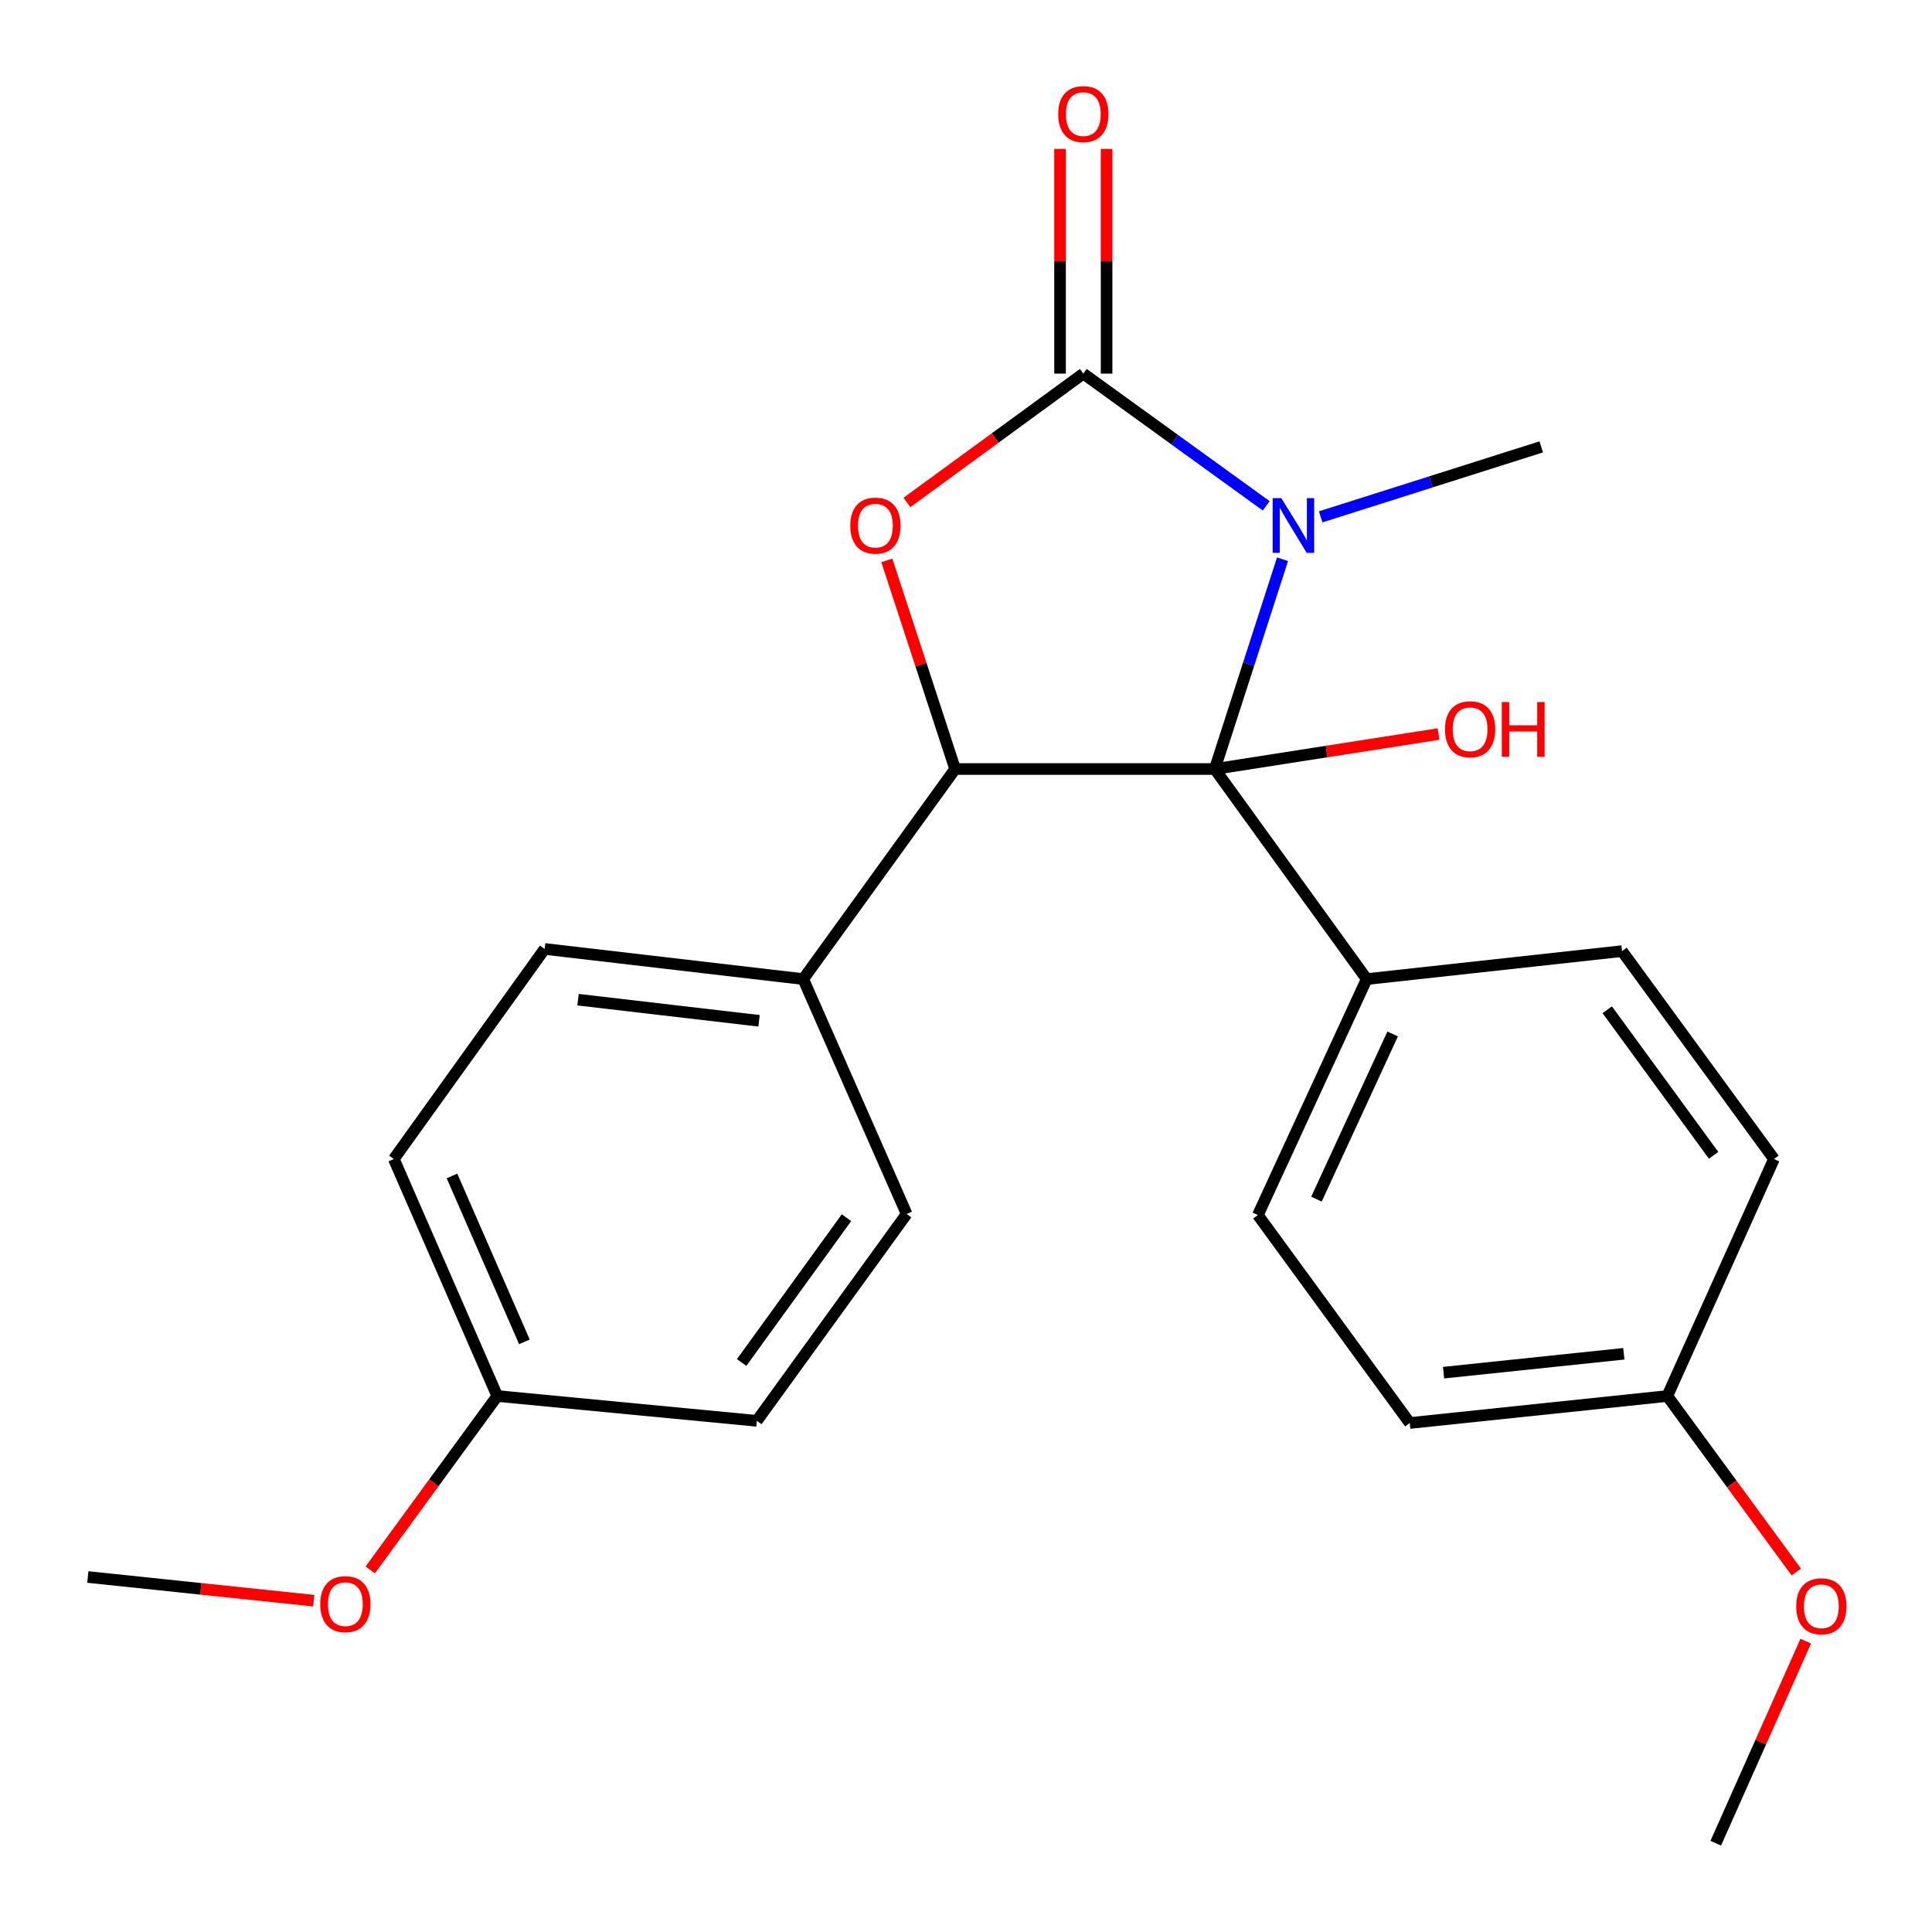 <?xml version='1.0' encoding='iso-8859-1'?>
<svg version='1.1' baseProfile='full'
              xmlns='http://www.w3.org/2000/svg'
                      xmlns:rdkit='http://www.rdkit.org/xml'
                      xmlns:xlink='http://www.w3.org/1999/xlink'
                  xml:space='preserve'
width='1000px' height='1000px' viewBox='0 0 1000 1000'>
<!-- END OF HEADER -->
<rect style='opacity:1.0;fill:#FFFFFF;stroke:none' width='1000' height='1000' x='0' y='0'> </rect>
<path class='bond-0' d='M 663.833,289.47 L 646.299,343.754' style='fill:none;fill-rule:evenodd;stroke:#0000FF;stroke-width:6px;stroke-linecap:butt;stroke-linejoin:miter;stroke-opacity:1' />
<path class='bond-0' d='M 646.299,343.754 L 628.765,398.039' style='fill:none;fill-rule:evenodd;stroke:#000000;stroke-width:6px;stroke-linecap:butt;stroke-linejoin:miter;stroke-opacity:1' />
<path class='bond-1' d='M 655.381,261.81 L 608.053,227.598' style='fill:none;fill-rule:evenodd;stroke:#0000FF;stroke-width:6px;stroke-linecap:butt;stroke-linejoin:miter;stroke-opacity:1' />
<path class='bond-1' d='M 608.053,227.598 L 560.726,193.387' style='fill:none;fill-rule:evenodd;stroke:#000000;stroke-width:6px;stroke-linecap:butt;stroke-linejoin:miter;stroke-opacity:1' />
<path class='bond-8' d='M 683.58,267.523 L 740.659,249.412' style='fill:none;fill-rule:evenodd;stroke:#0000FF;stroke-width:6px;stroke-linecap:butt;stroke-linejoin:miter;stroke-opacity:1' />
<path class='bond-8' d='M 740.659,249.412 L 797.738,231.301' style='fill:none;fill-rule:evenodd;stroke:#000000;stroke-width:6px;stroke-linecap:butt;stroke-linejoin:miter;stroke-opacity:1' />
<path class='bond-3' d='M 628.765,398.039 L 494.373,398.039' style='fill:none;fill-rule:evenodd;stroke:#000000;stroke-width:6px;stroke-linecap:butt;stroke-linejoin:miter;stroke-opacity:1' />
<path class='bond-4' d='M 628.765,398.039 L 707.403,506.776' style='fill:none;fill-rule:evenodd;stroke:#000000;stroke-width:6px;stroke-linecap:butt;stroke-linejoin:miter;stroke-opacity:1' />
<path class='bond-7' d='M 628.765,398.039 L 686.678,388.991' style='fill:none;fill-rule:evenodd;stroke:#000000;stroke-width:6px;stroke-linecap:butt;stroke-linejoin:miter;stroke-opacity:1' />
<path class='bond-7' d='M 686.678,388.991 L 744.591,379.943' style='fill:none;fill-rule:evenodd;stroke:#FF0000;stroke-width:6px;stroke-linecap:butt;stroke-linejoin:miter;stroke-opacity:1' />
<path class='bond-2' d='M 560.726,193.387 L 515.085,226.727' style='fill:none;fill-rule:evenodd;stroke:#000000;stroke-width:6px;stroke-linecap:butt;stroke-linejoin:miter;stroke-opacity:1' />
<path class='bond-2' d='M 515.085,226.727 L 469.445,260.068' style='fill:none;fill-rule:evenodd;stroke:#FF0000;stroke-width:6px;stroke-linecap:butt;stroke-linejoin:miter;stroke-opacity:1' />
<path class='bond-6' d='M 572.77,193.387 L 572.77,135.244' style='fill:none;fill-rule:evenodd;stroke:#000000;stroke-width:6px;stroke-linecap:butt;stroke-linejoin:miter;stroke-opacity:1' />
<path class='bond-6' d='M 572.77,135.244 L 572.77,77.102' style='fill:none;fill-rule:evenodd;stroke:#FF0000;stroke-width:6px;stroke-linecap:butt;stroke-linejoin:miter;stroke-opacity:1' />
<path class='bond-6' d='M 548.681,193.387 L 548.681,135.244' style='fill:none;fill-rule:evenodd;stroke:#000000;stroke-width:6px;stroke-linecap:butt;stroke-linejoin:miter;stroke-opacity:1' />
<path class='bond-6' d='M 548.681,135.244 L 548.681,77.102' style='fill:none;fill-rule:evenodd;stroke:#FF0000;stroke-width:6px;stroke-linecap:butt;stroke-linejoin:miter;stroke-opacity:1' />
<path class='bond-23' d='M 459.03,290.074 L 476.702,344.056' style='fill:none;fill-rule:evenodd;stroke:#FF0000;stroke-width:6px;stroke-linecap:butt;stroke-linejoin:miter;stroke-opacity:1' />
<path class='bond-23' d='M 476.702,344.056 L 494.373,398.039' style='fill:none;fill-rule:evenodd;stroke:#000000;stroke-width:6px;stroke-linecap:butt;stroke-linejoin:miter;stroke-opacity:1' />
<path class='bond-5' d='M 494.373,398.039 L 415.748,506.776' style='fill:none;fill-rule:evenodd;stroke:#000000;stroke-width:6px;stroke-linecap:butt;stroke-linejoin:miter;stroke-opacity:1' />
<path class='bond-9' d='M 707.403,506.776 L 651.074,628.909' style='fill:none;fill-rule:evenodd;stroke:#000000;stroke-width:6px;stroke-linecap:butt;stroke-linejoin:miter;stroke-opacity:1' />
<path class='bond-9' d='M 720.829,535.185 L 681.398,620.678' style='fill:none;fill-rule:evenodd;stroke:#000000;stroke-width:6px;stroke-linecap:butt;stroke-linejoin:miter;stroke-opacity:1' />
<path class='bond-10' d='M 707.403,506.776 L 839.56,492.295' style='fill:none;fill-rule:evenodd;stroke:#000000;stroke-width:6px;stroke-linecap:butt;stroke-linejoin:miter;stroke-opacity:1' />
<path class='bond-11' d='M 415.748,506.776 L 281.905,491.171' style='fill:none;fill-rule:evenodd;stroke:#000000;stroke-width:6px;stroke-linecap:butt;stroke-linejoin:miter;stroke-opacity:1' />
<path class='bond-11' d='M 392.882,528.362 L 299.192,517.439' style='fill:none;fill-rule:evenodd;stroke:#000000;stroke-width:6px;stroke-linecap:butt;stroke-linejoin:miter;stroke-opacity:1' />
<path class='bond-12' d='M 415.748,506.776 L 469.28,628.347' style='fill:none;fill-rule:evenodd;stroke:#000000;stroke-width:6px;stroke-linecap:butt;stroke-linejoin:miter;stroke-opacity:1' />
<path class='bond-17' d='M 651.074,628.909 L 729.699,736.548' style='fill:none;fill-rule:evenodd;stroke:#000000;stroke-width:6px;stroke-linecap:butt;stroke-linejoin:miter;stroke-opacity:1' />
<path class='bond-15' d='M 839.56,492.295 L 918.198,599.908' style='fill:none;fill-rule:evenodd;stroke:#000000;stroke-width:6px;stroke-linecap:butt;stroke-linejoin:miter;stroke-opacity:1' />
<path class='bond-15' d='M 831.906,522.65 L 886.953,597.979' style='fill:none;fill-rule:evenodd;stroke:#000000;stroke-width:6px;stroke-linecap:butt;stroke-linejoin:miter;stroke-opacity:1' />
<path class='bond-18' d='M 281.905,491.171 L 203.842,599.908' style='fill:none;fill-rule:evenodd;stroke:#000000;stroke-width:6px;stroke-linecap:butt;stroke-linejoin:miter;stroke-opacity:1' />
<path class='bond-16' d='M 469.28,628.347 L 391.752,735.424' style='fill:none;fill-rule:evenodd;stroke:#000000;stroke-width:6px;stroke-linecap:butt;stroke-linejoin:miter;stroke-opacity:1' />
<path class='bond-16' d='M 438.139,630.281 L 383.87,705.235' style='fill:none;fill-rule:evenodd;stroke:#000000;stroke-width:6px;stroke-linecap:butt;stroke-linejoin:miter;stroke-opacity:1' />
<path class='bond-13' d='M 862.994,722.576 L 918.198,599.908' style='fill:none;fill-rule:evenodd;stroke:#000000;stroke-width:6px;stroke-linecap:butt;stroke-linejoin:miter;stroke-opacity:1' />
<path class='bond-20' d='M 862.994,722.576 L 896.376,768.112' style='fill:none;fill-rule:evenodd;stroke:#000000;stroke-width:6px;stroke-linecap:butt;stroke-linejoin:miter;stroke-opacity:1' />
<path class='bond-20' d='M 896.376,768.112 L 929.759,813.648' style='fill:none;fill-rule:evenodd;stroke:#FF0000;stroke-width:6px;stroke-linecap:butt;stroke-linejoin:miter;stroke-opacity:1' />
<path class='bond-24' d='M 862.994,722.576 L 729.699,736.548' style='fill:none;fill-rule:evenodd;stroke:#000000;stroke-width:6px;stroke-linecap:butt;stroke-linejoin:miter;stroke-opacity:1' />
<path class='bond-24' d='M 840.488,700.714 L 747.182,710.494' style='fill:none;fill-rule:evenodd;stroke:#000000;stroke-width:6px;stroke-linecap:butt;stroke-linejoin:miter;stroke-opacity:1' />
<path class='bond-14' d='M 257.387,722.576 L 391.752,735.424' style='fill:none;fill-rule:evenodd;stroke:#000000;stroke-width:6px;stroke-linecap:butt;stroke-linejoin:miter;stroke-opacity:1' />
<path class='bond-19' d='M 257.387,722.576 L 224.521,767.576' style='fill:none;fill-rule:evenodd;stroke:#000000;stroke-width:6px;stroke-linecap:butt;stroke-linejoin:miter;stroke-opacity:1' />
<path class='bond-19' d='M 224.521,767.576 L 191.655,812.576' style='fill:none;fill-rule:evenodd;stroke:#FF0000;stroke-width:6px;stroke-linecap:butt;stroke-linejoin:miter;stroke-opacity:1' />
<path class='bond-25' d='M 257.387,722.576 L 203.842,599.908' style='fill:none;fill-rule:evenodd;stroke:#000000;stroke-width:6px;stroke-linecap:butt;stroke-linejoin:miter;stroke-opacity:1' />
<path class='bond-25' d='M 271.433,694.539 L 233.951,608.671' style='fill:none;fill-rule:evenodd;stroke:#000000;stroke-width:6px;stroke-linecap:butt;stroke-linejoin:miter;stroke-opacity:1' />
<path class='bond-21' d='M 162.411,828.515 L 103.933,822.386' style='fill:none;fill-rule:evenodd;stroke:#FF0000;stroke-width:6px;stroke-linecap:butt;stroke-linejoin:miter;stroke-opacity:1' />
<path class='bond-21' d='M 103.933,822.386 L 45.455,816.257' style='fill:none;fill-rule:evenodd;stroke:#000000;stroke-width:6px;stroke-linecap:butt;stroke-linejoin:miter;stroke-opacity:1' />
<path class='bond-22' d='M 934.658,849.457 L 911.366,901.746' style='fill:none;fill-rule:evenodd;stroke:#FF0000;stroke-width:6px;stroke-linecap:butt;stroke-linejoin:miter;stroke-opacity:1' />
<path class='bond-22' d='M 911.366,901.746 L 888.073,954.035' style='fill:none;fill-rule:evenodd;stroke:#000000;stroke-width:6px;stroke-linecap:butt;stroke-linejoin:miter;stroke-opacity:1' />
<path  class='atom-0' d='M 663.216 257.838
L 672.496 272.838
Q 673.416 274.318, 674.896 276.998
Q 676.376 279.678, 676.456 279.838
L 676.456 257.838
L 680.216 257.838
L 680.216 286.158
L 676.336 286.158
L 666.376 269.758
Q 665.216 267.838, 663.976 265.638
Q 662.776 263.438, 662.416 262.758
L 662.416 286.158
L 658.736 286.158
L 658.736 257.838
L 663.216 257.838
' fill='#0000FF'/>
<path  class='atom-3' d='M 440.113 272.078
Q 440.113 265.278, 443.473 261.478
Q 446.833 257.678, 453.113 257.678
Q 459.393 257.678, 462.753 261.478
Q 466.113 265.278, 466.113 272.078
Q 466.113 278.958, 462.713 282.878
Q 459.313 286.758, 453.113 286.758
Q 446.873 286.758, 443.473 282.878
Q 440.113 278.998, 440.113 272.078
M 453.113 283.558
Q 457.433 283.558, 459.753 280.678
Q 462.113 277.758, 462.113 272.078
Q 462.113 266.518, 459.753 263.718
Q 457.433 260.878, 453.113 260.878
Q 448.793 260.878, 446.433 263.678
Q 444.113 266.478, 444.113 272.078
Q 444.113 277.798, 446.433 280.678
Q 448.793 283.558, 453.113 283.558
' fill='#FF0000'/>
<path  class='atom-7' d='M 547.726 59.061
Q 547.726 52.261, 551.086 48.461
Q 554.446 44.661, 560.726 44.661
Q 567.006 44.661, 570.366 48.461
Q 573.726 52.261, 573.726 59.061
Q 573.726 65.941, 570.326 69.861
Q 566.926 73.741, 560.726 73.741
Q 554.486 73.741, 551.086 69.861
Q 547.726 65.981, 547.726 59.061
M 560.726 70.541
Q 565.046 70.541, 567.366 67.661
Q 569.726 64.741, 569.726 59.061
Q 569.726 53.501, 567.366 50.701
Q 565.046 47.861, 560.726 47.861
Q 556.406 47.861, 554.046 50.661
Q 551.726 53.461, 551.726 59.061
Q 551.726 64.781, 554.046 67.661
Q 556.406 70.541, 560.726 70.541
' fill='#FF0000'/>
<path  class='atom-8' d='M 747.935 377.469
Q 747.935 370.669, 751.295 366.869
Q 754.655 363.069, 760.935 363.069
Q 767.215 363.069, 770.575 366.869
Q 773.935 370.669, 773.935 377.469
Q 773.935 384.349, 770.535 388.269
Q 767.135 392.149, 760.935 392.149
Q 754.695 392.149, 751.295 388.269
Q 747.935 384.389, 747.935 377.469
M 760.935 388.949
Q 765.255 388.949, 767.575 386.069
Q 769.935 383.149, 769.935 377.469
Q 769.935 371.909, 767.575 369.109
Q 765.255 366.269, 760.935 366.269
Q 756.615 366.269, 754.255 369.069
Q 751.935 371.869, 751.935 377.469
Q 751.935 383.189, 754.255 386.069
Q 756.615 388.949, 760.935 388.949
' fill='#FF0000'/>
<path  class='atom-8' d='M 777.335 363.389
L 781.175 363.389
L 781.175 375.429
L 795.655 375.429
L 795.655 363.389
L 799.495 363.389
L 799.495 391.709
L 795.655 391.709
L 795.655 378.629
L 781.175 378.629
L 781.175 391.709
L 777.335 391.709
L 777.335 363.389
' fill='#FF0000'/>
<path  class='atom-20' d='M 165.762 830.309
Q 165.762 823.509, 169.122 819.709
Q 172.482 815.909, 178.762 815.909
Q 185.042 815.909, 188.402 819.709
Q 191.762 823.509, 191.762 830.309
Q 191.762 837.189, 188.362 841.109
Q 184.962 844.989, 178.762 844.989
Q 172.522 844.989, 169.122 841.109
Q 165.762 837.229, 165.762 830.309
M 178.762 841.789
Q 183.082 841.789, 185.402 838.909
Q 187.762 835.989, 187.762 830.309
Q 187.762 824.749, 185.402 821.949
Q 183.082 819.109, 178.762 819.109
Q 174.442 819.109, 172.082 821.909
Q 169.762 824.709, 169.762 830.309
Q 169.762 836.029, 172.082 838.909
Q 174.442 841.789, 178.762 841.789
' fill='#FF0000'/>
<path  class='atom-21' d='M 929.729 831.419
Q 929.729 824.619, 933.089 820.819
Q 936.449 817.019, 942.729 817.019
Q 949.009 817.019, 952.369 820.819
Q 955.729 824.619, 955.729 831.419
Q 955.729 838.299, 952.329 842.219
Q 948.929 846.099, 942.729 846.099
Q 936.489 846.099, 933.089 842.219
Q 929.729 838.339, 929.729 831.419
M 942.729 842.899
Q 947.049 842.899, 949.369 840.019
Q 951.729 837.099, 951.729 831.419
Q 951.729 825.859, 949.369 823.059
Q 947.049 820.219, 942.729 820.219
Q 938.409 820.219, 936.049 823.019
Q 933.729 825.819, 933.729 831.419
Q 933.729 837.139, 936.049 840.019
Q 938.409 842.899, 942.729 842.899
' fill='#FF0000'/>
</svg>
